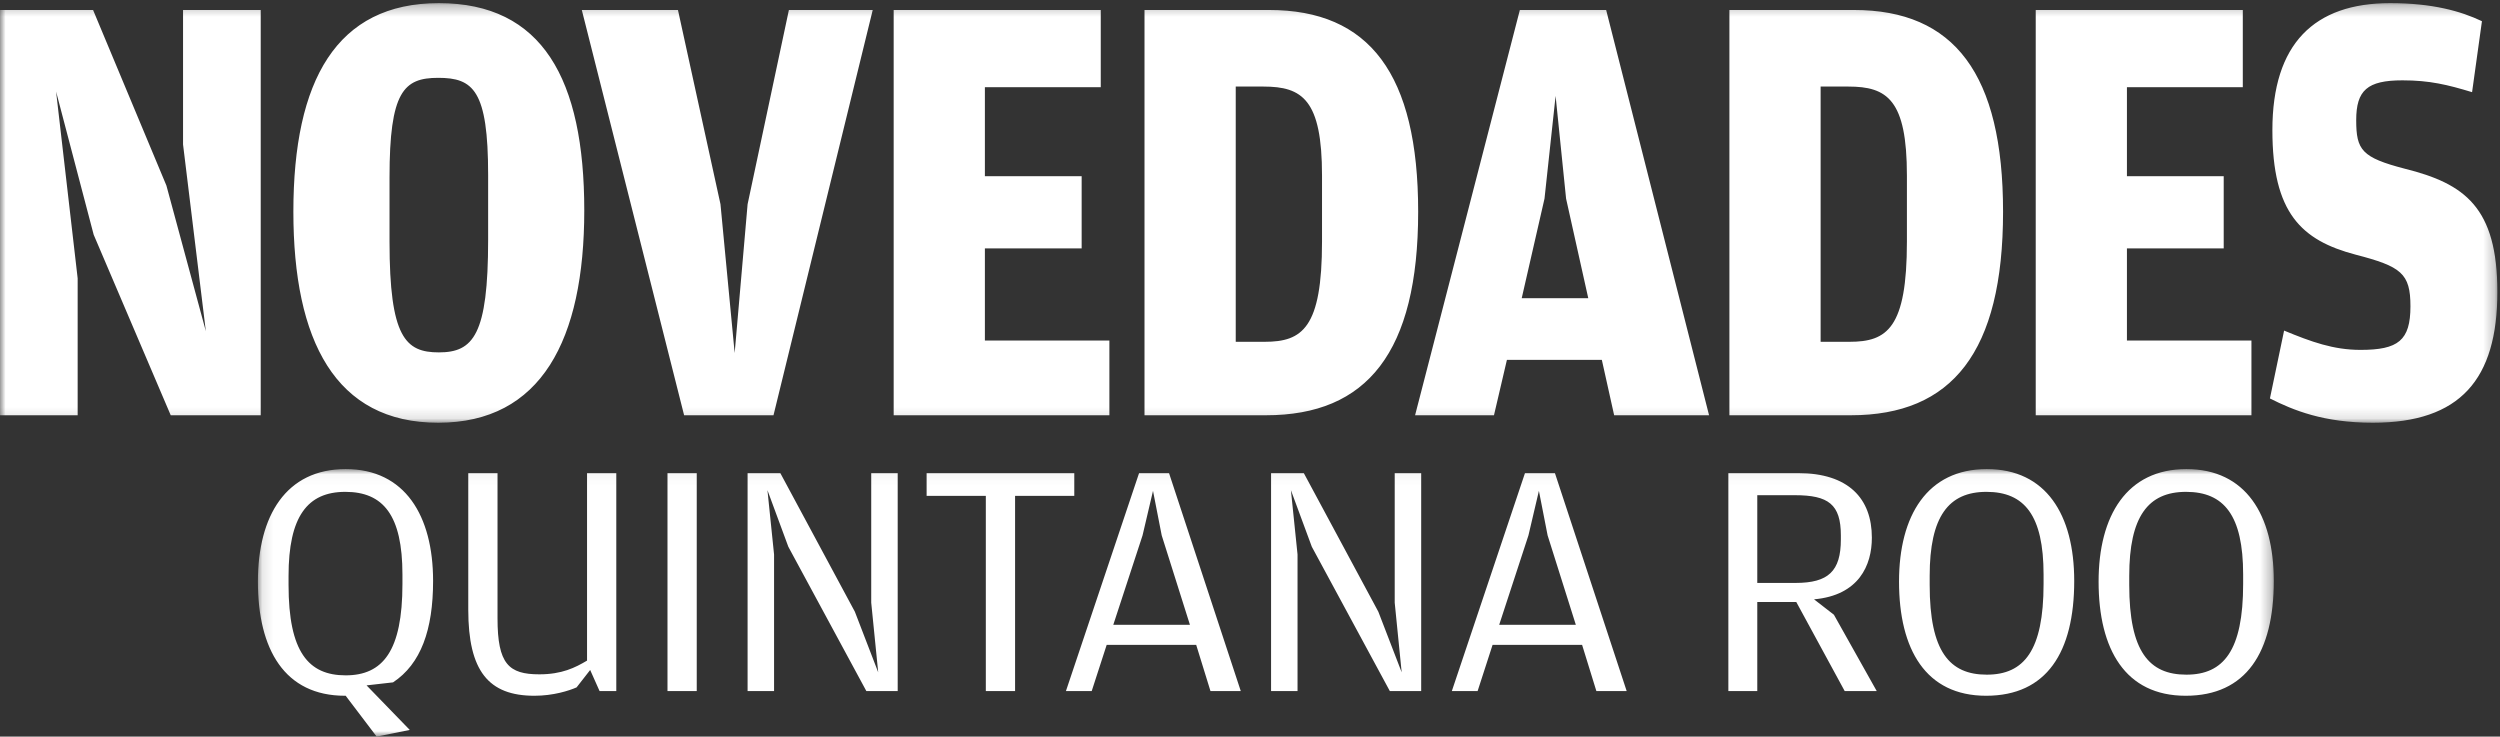 <?xml version="1.0" encoding="UTF-8"?>
<svg width="224px" height="66px" viewBox="0 0 224 66" version="1.1" xmlns="http://www.w3.org/2000/svg" xmlns:xlink="http://www.w3.org/1999/xlink">
    <rect x="0" y="0" width="224" height="66" fill="#333333" stroke="none"/>
    <!-- Generator: Sketch 54.1 (76490) - https://sketchapp.com -->
    <title>@2xPage 1</title>
    <desc>Created with Sketch.</desc>
    <defs>
        <polygon id="path-1" points="0 0.281 223.763 0.281 223.763 37.877 0 37.877"></polygon>
        <polygon id="path-3" points="0.108 0.03 180.732 0.03 180.732 24 0.108 24"></polygon>
    </defs>
    <g id="Novedades-Desktop" stroke="none" stroke-width="1" fill="none" fill-rule="evenodd">
        <g id="Home--qroo-opc.3" transform="translate(-623, -31)">
            <g id="Group-4" transform="translate(2, 4)">
                <g id="Page-1" transform="translate(621, 27)">
                    <g id="Group-3">
                        <mask id="mask-2" fill="white">
                            <use xlink:href="#path-1"></use>
                        </mask>
                        <g id="Clip-2"></g>
                        <path d="M0,37.207 L6.958,37.207 L6.958,24.936 L5.025,8.202 L8.394,21.031 L15.297,37.207 L23.36,37.207 L23.36,0.895 L16.401,0.895 L16.401,12.943 L18.444,29.677 L14.91,16.625 L8.339,0.895 L0,0.895 L0,37.207 Z M39.264,37.877 C48.486,37.877 52.351,30.458 52.351,18.856 C52.351,7.086 48.596,0.281 39.319,0.281 C30.152,0.281 26.286,7.198 26.286,18.967 C26.286,30.514 30.041,37.877 39.264,37.877 L39.264,37.877 Z M39.319,31.574 C36.337,31.574 34.901,30.235 34.901,21.645 L34.901,15.9 C34.901,8.202 36.171,6.974 39.264,6.974 C42.411,6.974 43.737,8.09 43.737,15.676 L43.737,21.478 C43.737,30.011 42.411,31.574 39.319,31.574 L39.319,31.574 Z M61.297,37.207 L69.305,37.207 L78.196,0.895 L70.685,0.895 L66.985,18.298 L65.826,31.629 L64.555,18.298 L60.745,0.895 L52.13,0.895 L61.297,37.207 Z M80.073,37.207 L99.401,37.207 L99.401,30.514 L88.246,30.514 L88.246,22.258 L96.916,22.258 L96.916,15.788 L88.246,15.788 L88.246,7.811 L98.628,7.811 L98.628,0.895 L80.073,0.895 L80.073,37.207 Z M102.548,37.207 L113.428,37.207 C122.484,37.207 127.068,31.574 127.068,18.967 C127.068,6.64 122.705,0.895 113.704,0.895 L102.548,0.895 L102.548,37.207 Z M110.722,30.625 L110.722,7.756 L113.207,7.756 C116.686,7.756 118.453,8.927 118.453,15.732 L118.453,21.645 C118.453,29.398 116.686,30.625 113.317,30.625 L110.722,30.625 Z M135.02,32.243 L143.524,32.243 L144.628,37.207 L153.132,37.207 L143.911,0.895 L136.179,0.895 L126.791,37.207 L133.86,37.207 L135.02,32.243 Z M142.309,26.721 L136.345,26.721 L138.388,17.796 L139.382,8.592 L140.321,17.796 L142.309,26.721 Z M154.955,37.207 L165.834,37.207 C174.89,37.207 179.474,31.574 179.474,18.967 C179.474,6.64 175.111,0.895 166.11,0.895 L154.955,0.895 L154.955,37.207 Z M163.128,30.625 L163.128,7.756 L165.613,7.756 C169.092,7.756 170.859,8.927 170.859,15.732 L170.859,21.645 C170.859,29.398 169.092,30.625 165.723,30.625 L163.128,30.625 Z M182.401,37.207 L201.729,37.207 L201.729,30.514 L190.573,30.514 L190.573,22.258 L199.244,22.258 L199.244,15.788 L190.573,15.788 L190.573,7.811 L200.955,7.811 L200.955,0.895 L182.401,0.895 L182.401,37.207 Z M212.607,37.877 C220.449,37.877 223.763,33.972 223.763,26.163 C223.763,18.577 220.836,16.457 215.479,15.119 C211.613,14.115 211.116,13.445 211.116,10.767 C211.116,8.09 212.11,7.198 215.258,7.198 C217.688,7.198 219.289,7.588 221.498,8.258 L222.382,1.899 C220.504,1.006 217.964,0.281 214.154,0.281 C207.361,0.281 203.606,3.907 203.606,11.66 C203.606,19.079 206.201,21.533 211.061,22.816 C215.148,23.876 215.976,24.49 215.976,27.446 C215.976,30.514 214.871,31.35 211.503,31.35 C209.073,31.35 207.085,30.625 204.655,29.621 L203.385,35.701 C205.484,36.761 208.189,37.877 212.607,37.877 L212.607,37.877 Z" id="Fill-1" fill="#FFFFFF" mask="url(#mask-2)"></path>
                    </g>
                    <g id="Group-6" transform="translate(23, 42)">
                        <mask id="mask-4" fill="white">
                            <use xlink:href="#path-3"></use>
                        </mask>
                        <g id="Clip-5"></g>
                        <path d="M9.844,19.41 L12.216,19.14 C14.713,17.49 15.805,14.431 15.805,10.05 C15.805,4.2 13.277,0.03 7.972,0.03 C2.636,0.03 0.108,4.2 0.108,10.11 C0.108,16.2 2.511,20.34 7.909,20.34 L7.972,20.34 L10.749,24 L13.714,23.401 L9.844,19.41 Z M7.972,18.511 C4.633,18.511 2.854,16.41 2.854,10.41 L2.854,9.6 C2.854,4.29 4.539,2.07 7.941,2.07 C11.342,2.07 13.059,4.17 13.059,9.48 L13.059,10.32 C13.059,16.32 11.311,18.511 7.972,18.511 L7.972,18.511 Z M29.599,17.19 C28.537,17.82 27.351,18.42 25.323,18.42 C22.577,18.42 21.578,17.49 21.578,13.41 L21.578,0.39 L18.957,0.39 L18.957,12.63 C18.957,18.12 20.767,20.34 24.886,20.34 C26.571,20.34 27.976,19.89 28.662,19.59 L29.879,18.03 L30.722,19.92 L32.22,19.92 L32.22,0.39 L29.599,0.39 L29.599,17.19 Z M36.807,19.92 L39.428,19.92 L39.428,0.39 L36.807,0.39 L36.807,19.92 Z M43.984,19.92 L46.356,19.92 L46.356,7.681 L45.763,1.92 L47.635,6.99 L54.625,19.92 L57.434,19.92 L57.434,0.39 L55.062,0.39 L55.062,12 L55.687,18.24 L53.596,12.81 L46.917,0.39 L43.984,0.39 L43.984,19.92 Z M65.33,2.43 L65.33,19.92 L67.951,19.92 L67.951,2.43 L73.256,2.43 L73.256,0.39 L60.025,0.39 L60.025,2.43 L65.33,2.43 Z M76.159,15.78 L84.179,15.78 L85.458,19.92 L88.173,19.92 L81.745,0.39 L79.061,0.39 L72.507,19.92 L74.817,19.92 L76.159,15.78 Z M83.617,13.98 L76.751,13.98 L79.373,5.97 L80.309,1.98 L81.089,5.97 L83.617,13.98 Z M90.888,19.92 L93.259,19.92 L93.259,7.681 L92.666,1.92 L94.539,6.99 L101.529,19.92 L104.338,19.92 L104.338,0.39 L101.966,0.39 L101.966,12 L102.59,18.24 L100.499,12.81 L93.821,0.39 L90.888,0.39 L90.888,19.92 Z M110.735,15.78 L118.756,15.78 L120.035,19.92 L122.75,19.92 L116.321,0.39 L113.638,0.39 L107.084,19.92 L109.394,19.92 L110.735,15.78 Z M118.194,13.98 L111.328,13.98 L113.949,5.97 L114.886,1.98 L115.666,5.97 L118.194,13.98 Z M139.538,11.7 C143.564,11.34 144.719,8.64 144.719,6.181 C144.719,2.67 142.628,0.39 138.103,0.39 L131.861,0.39 L131.861,19.92 L134.452,19.92 L134.452,11.94 L137.947,11.94 L142.285,19.92 L145.155,19.92 L141.318,13.08 L139.538,11.7 Z M134.452,10.23 L134.452,2.37 L137.822,2.37 C140.818,2.37 141.941,3.18 141.941,5.97 L141.941,6.33 C141.941,9.181 140.818,10.23 137.885,10.23 L134.452,10.23 Z M154.955,20.34 C160.385,20.34 162.85,16.44 162.85,10.05 C162.85,4.11 160.322,0.03 155.017,0.03 C149.681,0.03 147.153,4.2 147.153,10.11 C147.153,16.2 149.556,20.34 154.955,20.34 L154.955,20.34 Z M155.017,18.45 C151.678,18.45 149.899,16.38 149.899,10.41 L149.899,9.6 C149.899,4.29 151.584,2.07 154.986,2.07 C158.387,2.07 160.104,4.17 160.104,9.48 L160.104,10.32 C160.104,16.291 158.356,18.45 155.017,18.45 L155.017,18.45 Z M172.836,20.34 C178.266,20.34 180.732,16.44 180.732,10.05 C180.732,4.11 178.204,0.03 172.899,0.03 C167.562,0.03 165.034,4.2 165.034,10.11 C165.034,16.2 167.438,20.34 172.836,20.34 L172.836,20.34 Z M172.899,18.45 C169.559,18.45 167.78,16.38 167.78,10.41 L167.78,9.6 C167.78,4.29 169.466,2.07 172.868,2.07 C176.269,2.07 177.986,4.17 177.986,9.48 L177.986,10.32 C177.986,16.291 176.238,18.45 172.899,18.45 L172.899,18.45 Z" id="Fill-4" fill="#FFFFFF" mask="url(#mask-4)"></path>
                    </g>
                </g>
            </g>
        </g>
    </g>
</svg>